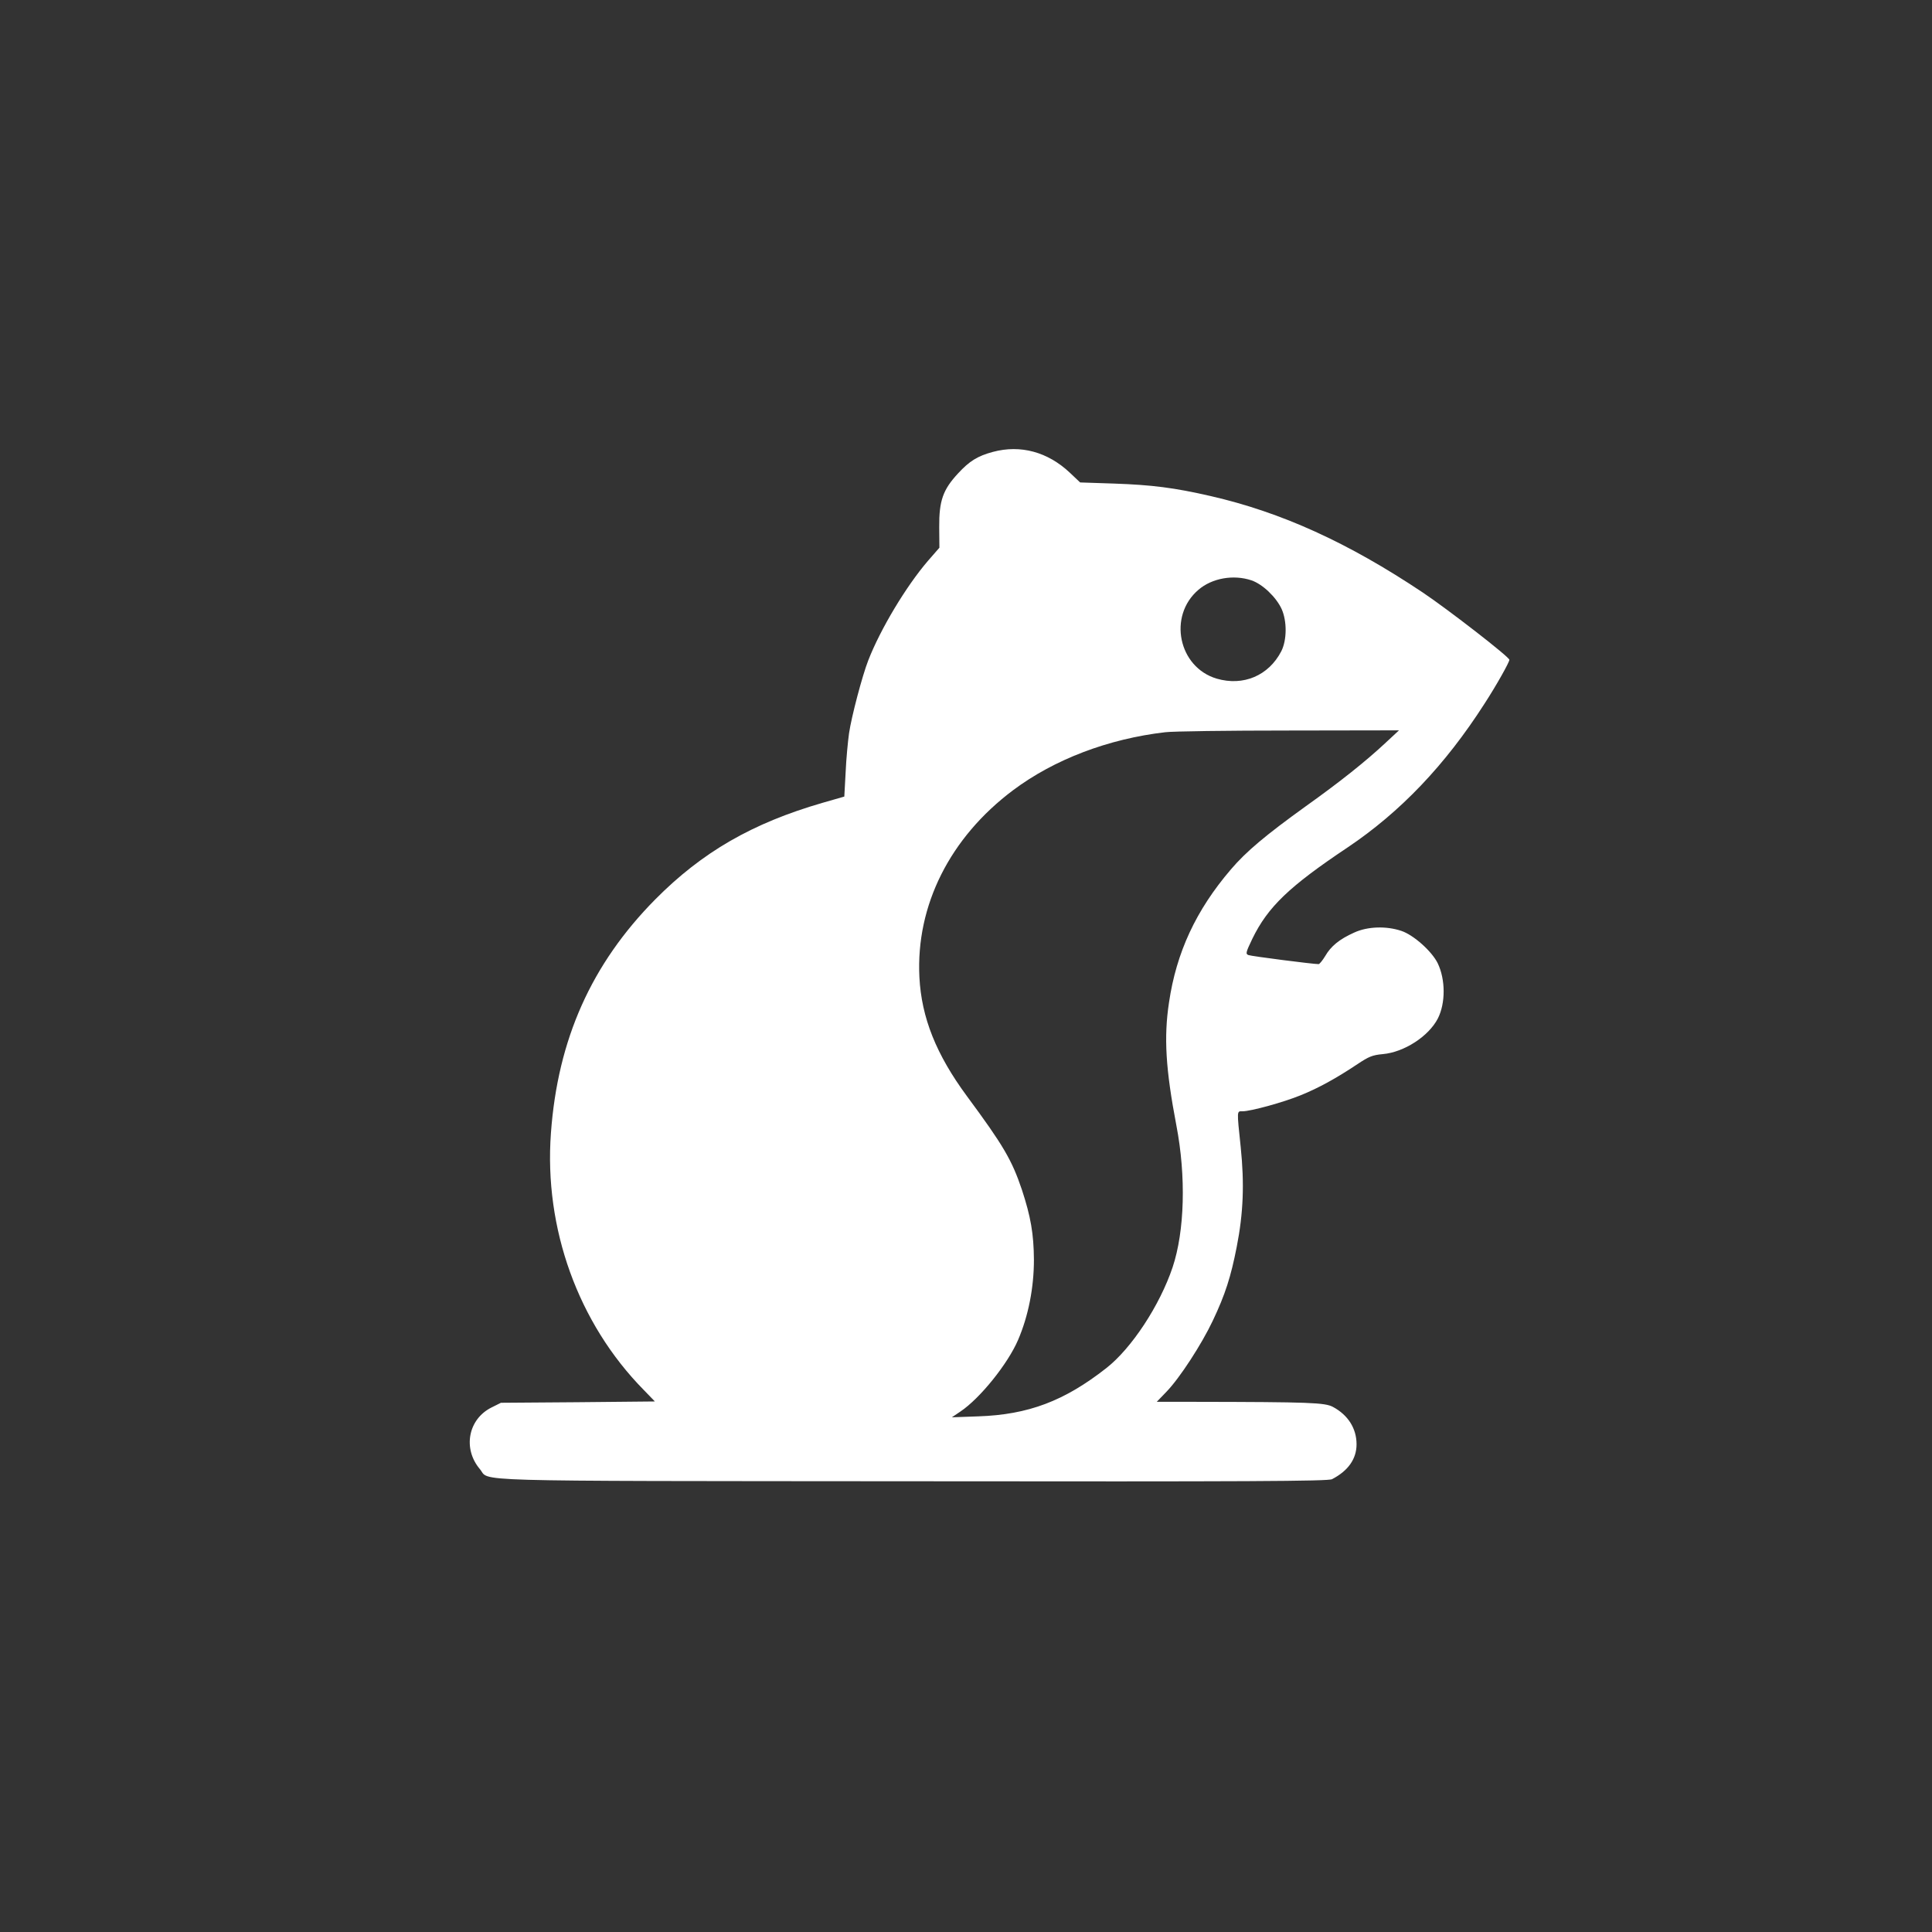 <?xml version="1.0" standalone="no"?>
<!DOCTYPE svg PUBLIC "-//W3C//DTD SVG 20010904//EN"
 "http://www.w3.org/TR/2001/REC-SVG-20010904/DTD/svg10.dtd">
<svg version="1.0" xmlns="http://www.w3.org/2000/svg"
 width="1024pt" height="1024pt" viewBox="0 0 1024 1024"
 preserveAspectRatio="xMidYMid meet">

<rect x="0" y="0" width="1024" height="1024" fill="#333333" stroke="none"/>

<g transform="translate(0,1024) scale(0.1,-0.1)"
fill="#ffffff" stroke="none">
<path d="M5263 7845 c-82 -22 -125 -49 -185 -114 -80 -86 -101 -145 -100 -285
l1 -109 -61 -70 c-115 -134 -251 -360 -316 -527 -32 -82 -89 -298 -102 -387
-6 -43 -15 -136 -18 -207 l-7 -128 -115 -33 c-373 -108 -638 -261 -887 -512
-338 -342 -517 -741 -553 -1239 -37 -504 144 -1007 491 -1360 l60 -62 -408 -4
-408 -3 -50 -25 c-124 -62 -153 -218 -62 -326 58 -68 -136 -63 2292 -65 1781
-2 2205 0 2225 11 85 44 130 107 130 185 0 84 -45 155 -125 198 -43 23 -121
26 -727 27 l-207 0 51 53 c71 73 188 254 246 377 66 139 96 233 127 392 35
178 41 335 21 528 -21 200 -21 190 10 190 43 0 215 47 308 85 94 38 187 89
301 165 60 40 79 48 134 53 113 10 243 94 292 189 41 81 41 206 -1 293 -31 63
-127 149 -192 171 -80 27 -180 24 -251 -9 -78 -35 -123 -72 -153 -124 -14 -23
-30 -43 -35 -43 -30 0 -357 42 -372 48 -16 6 -14 14 21 87 82 168 194 276 504
483 280 188 517 436 726 762 63 97 132 220 132 233 0 15 -324 266 -458 356
-398 266 -751 426 -1126 512 -192 44 -310 59 -511 66 l-180 6 -55 52 c-117
110 -261 149 -407 110z m1370 -681 c59 -20 131 -89 160 -152 29 -65 28 -165
-2 -224 -67 -129 -201 -186 -342 -145 -203 60 -260 332 -97 471 72 62 186 82
281 50z m712 -860 c-107 -100 -244 -209 -425 -338 -211 -152 -315 -239 -396
-334 -185 -216 -289 -440 -328 -705 -28 -184 -18 -353 39 -652 52 -270 44
-560 -20 -752 -68 -202 -217 -429 -351 -534 -223 -175 -414 -247 -679 -256
l-140 -5 46 31 c104 70 251 253 305 379 55 128 84 278 84 425 -1 138 -17 229
-64 372 -53 157 -98 234 -291 495 -163 221 -241 416 -252 631 -19 380 162 740
497 991 218 163 504 272 806 307 38 5 332 9 654 9 l585 1 -70 -65z"/>
</g>
</svg>
